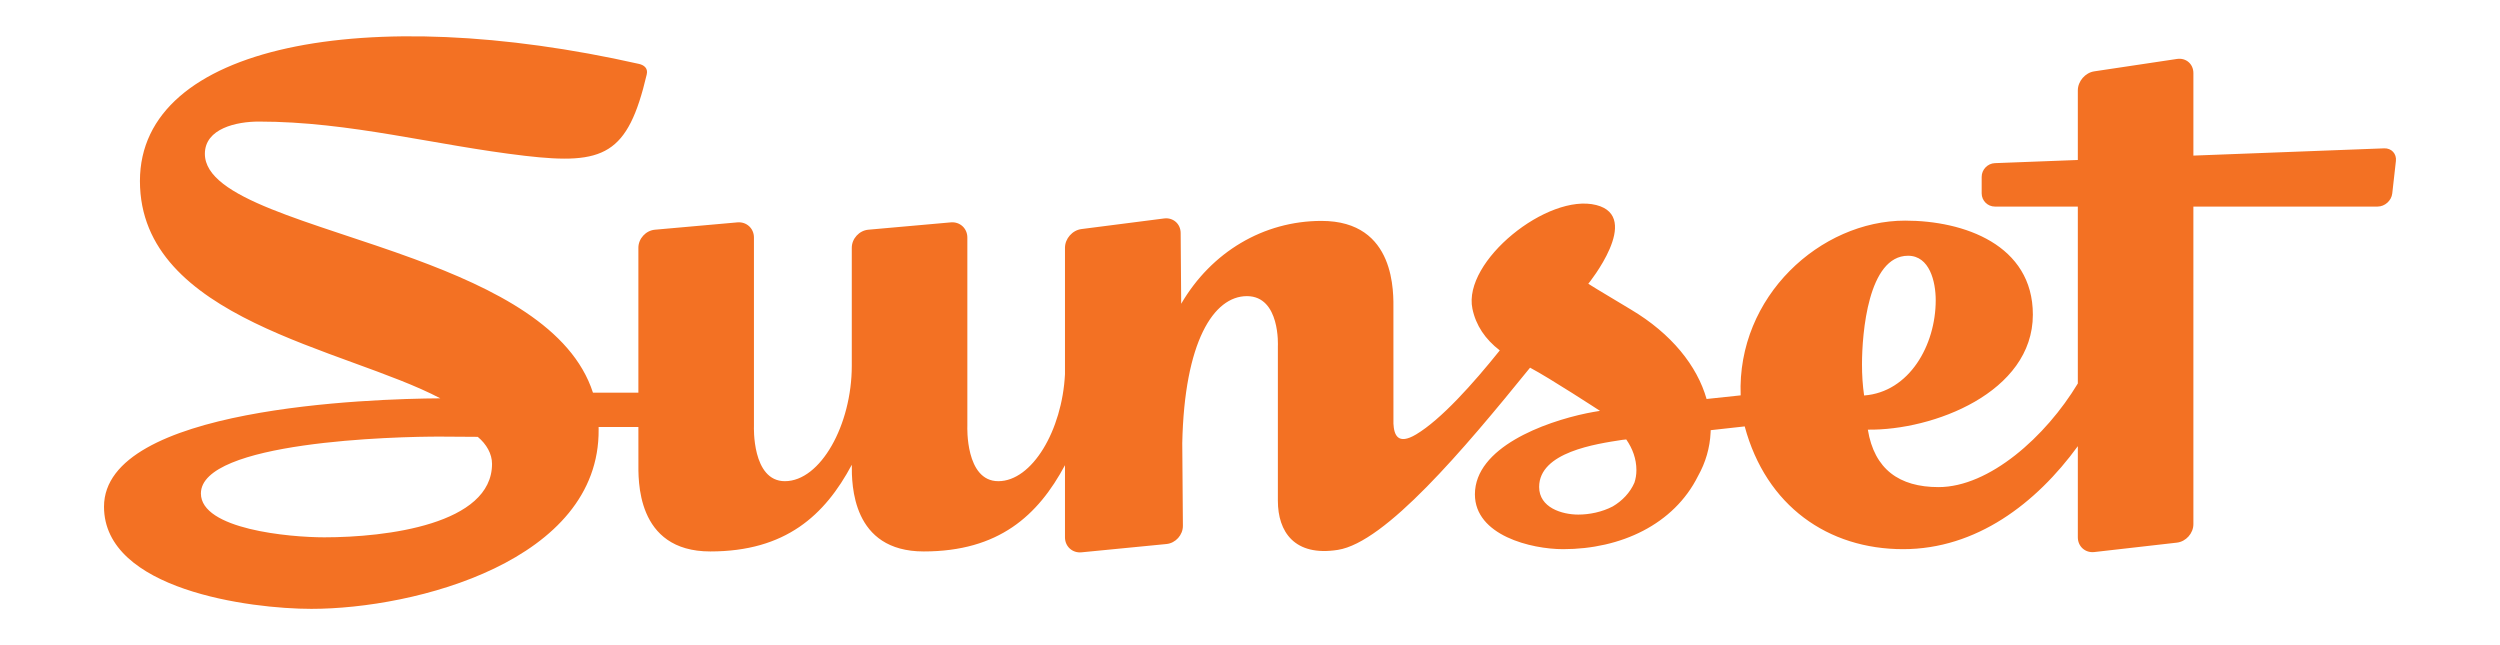 <svg fill="#f37123" xml:space="preserve" viewBox="0 0 1055 293" height="32" width="124" xmlns="http://www.w3.org/2000/svg">
              
              <path d="M1042.597,67.37l-86.656,3.295V33.191c0-4.144-3.354-7.032-7.452-6.418l-37.577,5.633  c-4.099,0.615-7.452,4.508-7.452,8.651v31.604l-37.675,1.433c-3.296,0.125-5.994,2.928-5.994,6.227v7.498  c0,3.299,2.7,5.998,5.998,5.998h37.671v80.34c-14.606,24.239-40.252,47.063-63.265,47.063c-17.827,0-29.167-8.093-32.103-26.095  c29.557,0.413,74.945-16.816,74.945-52.234c0-31.737-31.301-42.692-58.01-42.692c-38.413,0-76.422,34.371-74.688,79.355  c-5.189,0.548-10.39,1.101-15.479,1.646c-4.281-15.009-15.873-29.64-34.419-40.654c-15.082-8.959-19.3-11.673-19.3-11.673  s24.68-30.375,3.641-35.747c-22.028-5.625-60.743,25.532-56.271,47.073c1.57,7.575,5.808,13.854,12.429,18.943  c-12.19,15.212-26.718,31.409-37.983,38.142c-8.41,5.025-10.051,0.16-10.313-4.886c0,0-0.01-48.379-0.01-51.632  c0-7.293,1.419-40.443-32.659-40.443c-26.336,0-50.039,14.154-63.72,37.635l-0.243-32.17c-0.032-4.144-3.423-7.103-7.531-6.574  l-37.535,4.817c-4.11,0.528-7.473,4.351-7.473,8.495v57.445c-1.279,25.455-14.913,48.559-30.284,48.559  c-15.063,0-14.053-24.967-14.053-24.967v-85.705c0-4.145-3.38-7.234-7.507-6.867l-37.471,3.333  c-4.127,0.367-7.504,4.058-7.504,8.203v53.563c0,26.938-14.232,52.44-30.382,52.44c-15.063,0-14.054-24.967-14.054-24.967v-85.705  c0-4.145-3.377-7.234-7.507-6.867l-37.47,3.333c-4.128,0.367-7.506,4.058-7.506,8.203v65.799h-20.63  c-9.618-29.743-44.744-47.299-81.143-60.702c-46.521-17.121-95.103-27.445-95.103-47.77c0-11.536,14.444-14.643,24.475-14.643  c41.492,0,79.782,10.762,120.995,15.563c35.852,4.175,46.611-0.391,55.21-37.001c0.688-2.927-1.444-4.28-3.556-4.757  C126.389,1.132,23.363,20.188,23.363,82.203c0,62.904,93.254,75.968,136.42,98.696c-31.739,0.21-152.737,4.021-152.737,49.209  c0,37.754,66.306,46.404,94.151,46.404c47.182,0,131.037-21.787,130.483-81.505l-0.011-1.093h18.064c0,0,0.009,13.076,0.009,16.083  c0,7.294-1.418,40.443,32.659,40.443c34.188,0,52.009-16.422,64.253-39.368c-0.052,8.995,0.042,39.368,32.664,39.368  c34.093,0,51.91-16.33,64.151-39.176v32.771c0,4.146,3.375,7.205,7.498,6.803l38.613-3.771c4.124-0.403,7.476-4.124,7.442-8.27  l-0.287-37.543c0.96-46.185,14.299-66.762,29.367-66.762c15.232,0,14.053,22.708,14.053,22.708s0,69.167,0,70.249  c0,13.997,7.477,25.398,27.233,22.282c21.543-3.399,56.863-45.204,87.294-82.749c8.838,4.655,31.664,19.55,31.764,19.616  c-0.856,0.126-5.098,0.848-5.956,1.063c-19.479,4.039-50.855,15.604-50.855,36.851c0,18.676,25.595,24.895,40.051,24.895  c26.225,0,50.314-11.232,61.258-33.179c3.506-6.229,5.405-12.924,5.732-19.771c0.008-0.054,0.033-0.779,0.041-1.09  c5.119-0.563,10.313-1.14,15.448-1.712c9.72,36.167,37.883,55.751,71.947,55.751c33.252,0,60.442-20.811,79.342-46.777v41.406  c0,4.146,3.369,7.15,7.486,6.681l37.509-4.273c4.118-0.47,7.486-4.244,7.486-8.388V93.815h83.651c3.299,0,6.299-2.682,6.668-5.96  l1.659-14.753C1048.289,69.823,1045.893,67.244,1042.597,67.37z M107.094,244.026c-15.927,0-56.041-3.66-56.041-19.922  c0-23.469,87.579-25.943,109.606-25.812l16.122,0.103c4.006,3.318,6.49,7.762,6.49,12.264  C183.271,238.115,135.3,244.026,107.094,244.026z M658.814,221.161c0-15.847,25.849-19.562,37.785-21.396  c0.58-0.063,1.173-0.128,1.777-0.193c2.865,4.137,4.61,8.826,4.61,13.917c0,2.08-0.321,3.982-0.901,5.716  c-1.943,4.492-5.506,8.255-9.855,10.796c-4.832,2.531-10.571,3.699-15.627,3.699C669.137,233.7,658.814,230.523,658.814,221.161z   M805.437,165.48c0-13.985,2.748-49.331,20.92-49.331c9.8,0,12.564,11.765,12.564,20.199c0,20.413-11.98,41.708-32.521,43.265  C805.719,174.94,805.437,170.204,805.437,165.48z"></path>
            </svg>